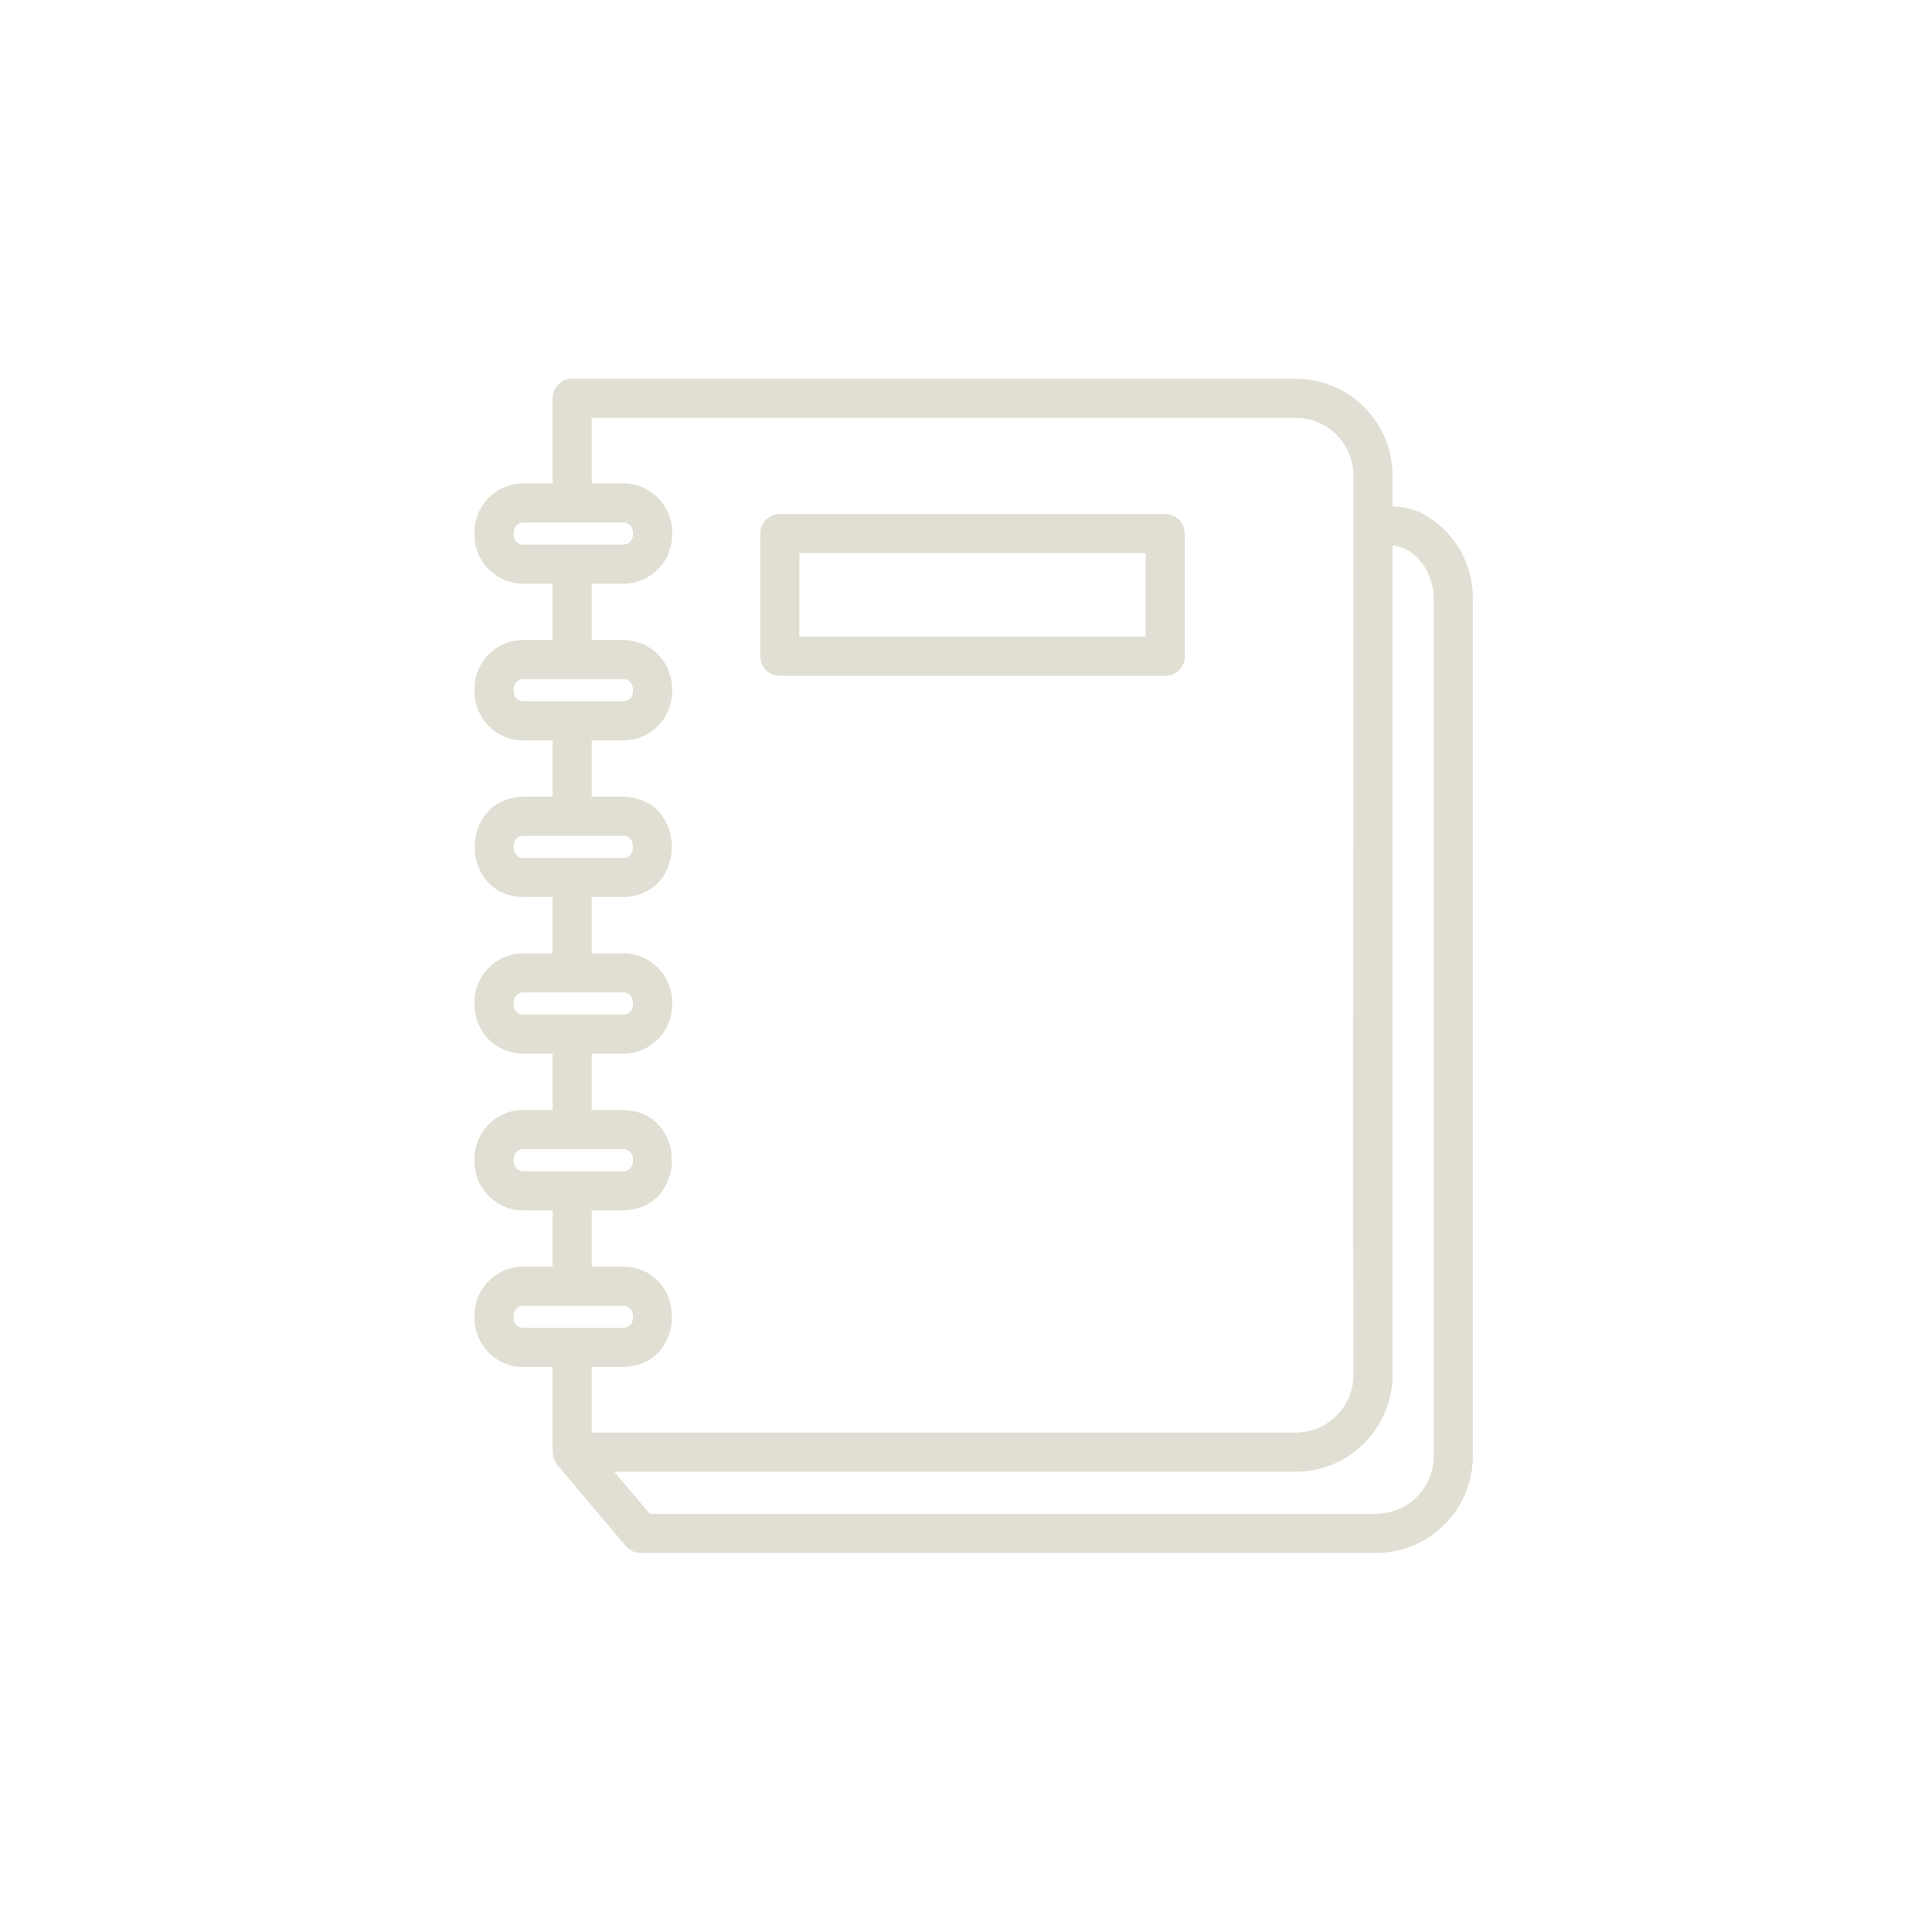 <svg xmlns="http://www.w3.org/2000/svg" xmlns:xlink="http://www.w3.org/1999/xlink" width="1080" zoomAndPan="magnify" viewBox="0 0 810 810" height="1080" preserveAspectRatio="xMidYMid meet" version="1.2"><defs><clipPath id="c4953f7f42"><path d="M 198 158.762 L 617.559 158.762 L 617.559 651.512 L 198 651.512 Z M 198 158.762 "/></clipPath></defs><g id="17c9bb9829"><g clip-rule="nonzero" clip-path="url(#c4953f7f42)"><path style=" stroke:none;fill-rule:nonzero;fill:#e1dfd3;fill-opacity:1;" d="M 598.234 216.375 C 594.117 213.852 589.148 212.473 583.824 212.238 L 583.824 199.32 C 583.824 176.957 565.598 158.762 543.191 158.762 L 239.871 158.762 C 235.34 158.762 231.668 162.43 231.668 166.965 L 231.668 202.664 L 219.348 202.664 C 207.605 202.629 198.297 212.652 198.938 224.332 C 198.938 235.582 208.094 244.738 219.348 244.738 L 231.668 244.738 L 231.668 268.336 L 219.348 268.336 C 207.605 268.301 198.297 278.328 198.938 290.004 C 198.938 301.254 208.094 310.414 219.348 310.414 L 231.668 310.414 L 231.668 334.02 L 219.348 334.02 C 192.277 334.613 192.238 375.5 219.348 376.09 C 219.348 376.09 231.668 376.09 231.668 376.09 L 231.668 399.695 L 219.348 399.695 C 207.605 399.656 198.297 409.691 198.938 421.363 C 198.938 432.613 208.094 441.77 219.348 441.77 L 231.668 441.77 L 231.668 465.371 L 219.348 465.371 C 207.605 465.328 198.297 475.367 198.938 487.035 C 198.938 498.289 208.094 507.445 219.348 507.445 L 231.668 507.445 L 231.668 531.043 L 219.348 531.043 C 208.094 531.043 198.938 540.203 198.938 551.453 C 198.301 563.117 207.602 573.164 219.348 573.121 C 219.348 573.121 231.668 573.121 231.668 573.121 L 231.668 608.82 C 231.859 610.719 232.484 612.539 233.586 614.113 C 233.586 614.117 262.348 648.172 262.348 648.172 C 263.91 650.012 266.203 651.078 268.617 651.078 C 268.617 651.078 576.867 651.078 576.867 651.078 C 599.273 651.078 617.496 632.883 617.496 610.516 L 617.496 250.805 C 617.496 236.629 610.297 223.762 598.234 216.375 Z M 215.348 224.332 C 214.988 221.75 216.52 219.043 219.348 219.074 C 219.348 219.074 261.145 219.102 261.359 219.074 C 264.176 219.047 265.73 221.75 265.355 224.332 C 265.355 226.535 263.562 228.328 261.359 228.328 C 261.359 228.328 219.676 228.297 219.348 228.328 C 217.145 228.328 215.348 226.535 215.348 224.332 Z M 215.348 290.004 C 214.988 287.426 216.52 284.719 219.348 284.75 C 219.348 284.75 261.359 284.75 261.359 284.75 C 264.176 284.719 265.73 287.422 265.355 290.004 C 265.355 292.207 263.562 294.004 261.359 294.004 L 240.07 294.004 C 239.934 293.961 219.348 294.004 219.348 294.004 C 217.145 294.004 215.348 292.207 215.348 290.004 Z M 215.348 355.688 C 214.988 353.105 216.52 350.402 219.348 350.43 C 219.348 350.43 261.359 350.43 261.359 350.43 C 266.75 350.355 266.766 359.758 261.359 359.68 C 261.359 359.68 219.348 359.68 219.348 359.68 C 217.145 359.68 215.348 357.891 215.348 355.688 Z M 215.348 421.363 C 214.988 418.781 216.52 416.074 219.348 416.105 C 219.348 416.105 261.359 416.105 261.359 416.105 C 266.75 416.031 266.762 425.438 261.359 425.359 C 261.359 425.359 219.348 425.359 219.348 425.359 C 217.145 425.359 215.348 423.566 215.348 421.363 Z M 215.348 487.035 C 214.988 484.457 216.52 481.75 219.348 481.781 C 219.348 481.781 261.359 481.781 261.359 481.781 C 263.562 481.781 265.355 483.574 265.355 485.777 C 265.719 488.359 264.188 491.066 261.359 491.035 C 261.359 491.035 219.348 491.035 219.348 491.035 C 217.145 491.035 215.348 489.242 215.348 487.035 Z M 215.348 552.711 C 214.988 550.133 216.52 547.426 219.348 547.457 C 219.348 547.457 260.918 547.488 261.359 547.457 C 264.176 547.426 265.73 550.129 265.355 552.711 C 265.355 554.914 263.562 556.711 261.359 556.711 C 261.359 556.711 219.449 556.703 219.348 556.711 C 217.145 556.711 215.348 554.914 215.348 552.711 Z M 261.359 573.121 C 288.504 572.469 288.414 531.648 261.359 531.043 C 261.359 531.043 248.078 531.043 248.078 531.043 L 248.078 507.445 L 261.359 507.445 C 288.492 506.816 288.418 465.965 261.359 465.371 C 261.359 465.371 248.078 465.371 248.078 465.371 L 248.078 441.773 L 261.359 441.773 C 272.613 441.773 281.77 432.613 281.77 421.363 C 282.41 409.688 273.102 399.656 261.359 399.695 C 261.359 399.695 248.078 399.695 248.078 399.695 L 248.078 376.09 L 261.359 376.09 C 288.473 375.508 288.422 334.594 261.359 334.02 C 261.359 334.02 248.078 334.02 248.078 334.02 L 248.078 310.414 L 261.359 310.414 C 273.105 310.453 282.406 300.418 281.77 288.746 C 281.77 277.496 272.613 268.34 261.359 268.34 C 261.359 268.34 248.078 268.34 248.078 268.34 C 248.078 268.34 248.078 244.738 248.078 244.738 L 261.359 244.738 C 272.613 244.738 281.77 235.582 281.77 224.332 C 282.41 212.664 273.102 202.617 261.359 202.664 C 261.359 202.664 248.078 202.664 248.078 202.664 L 248.078 175.172 L 543.191 175.172 C 556.547 175.172 567.41 186.004 567.41 199.32 C 567.41 199.32 567.293 576.133 567.41 576.465 C 567.41 589.781 556.547 600.613 543.191 600.613 L 248.078 600.613 L 248.078 573.121 C 248.078 573.121 261.359 573.121 261.359 573.121 Z M 601.086 610.52 C 601.086 623.836 590.223 634.668 576.867 634.668 L 272.43 634.668 C 272.43 634.668 257.527 617.023 257.527 617.023 L 543.191 617.023 C 565.598 617.023 583.824 598.828 583.824 576.461 L 583.824 228.727 C 594.484 229.785 601.016 240.836 601.086 250.805 C 601.086 250.805 601.086 610.516 601.086 610.516 Z M 601.086 610.52 "/></g><path style=" stroke:none;fill-rule:nonzero;fill:#e1dfd3;fill-opacity:1;" d="M 326.93 283.348 L 488.516 283.348 C 493.047 283.348 496.723 279.676 496.723 275.141 L 496.723 223.707 C 496.723 219.172 493.047 215.5 488.516 215.5 L 326.93 215.5 C 322.398 215.5 318.723 219.172 318.723 223.707 L 318.723 275.141 C 318.723 279.676 322.398 283.348 326.93 283.348 Z M 335.133 231.91 L 480.309 231.91 L 480.309 266.938 L 335.133 266.938 Z M 335.133 231.91 "/></g></svg>